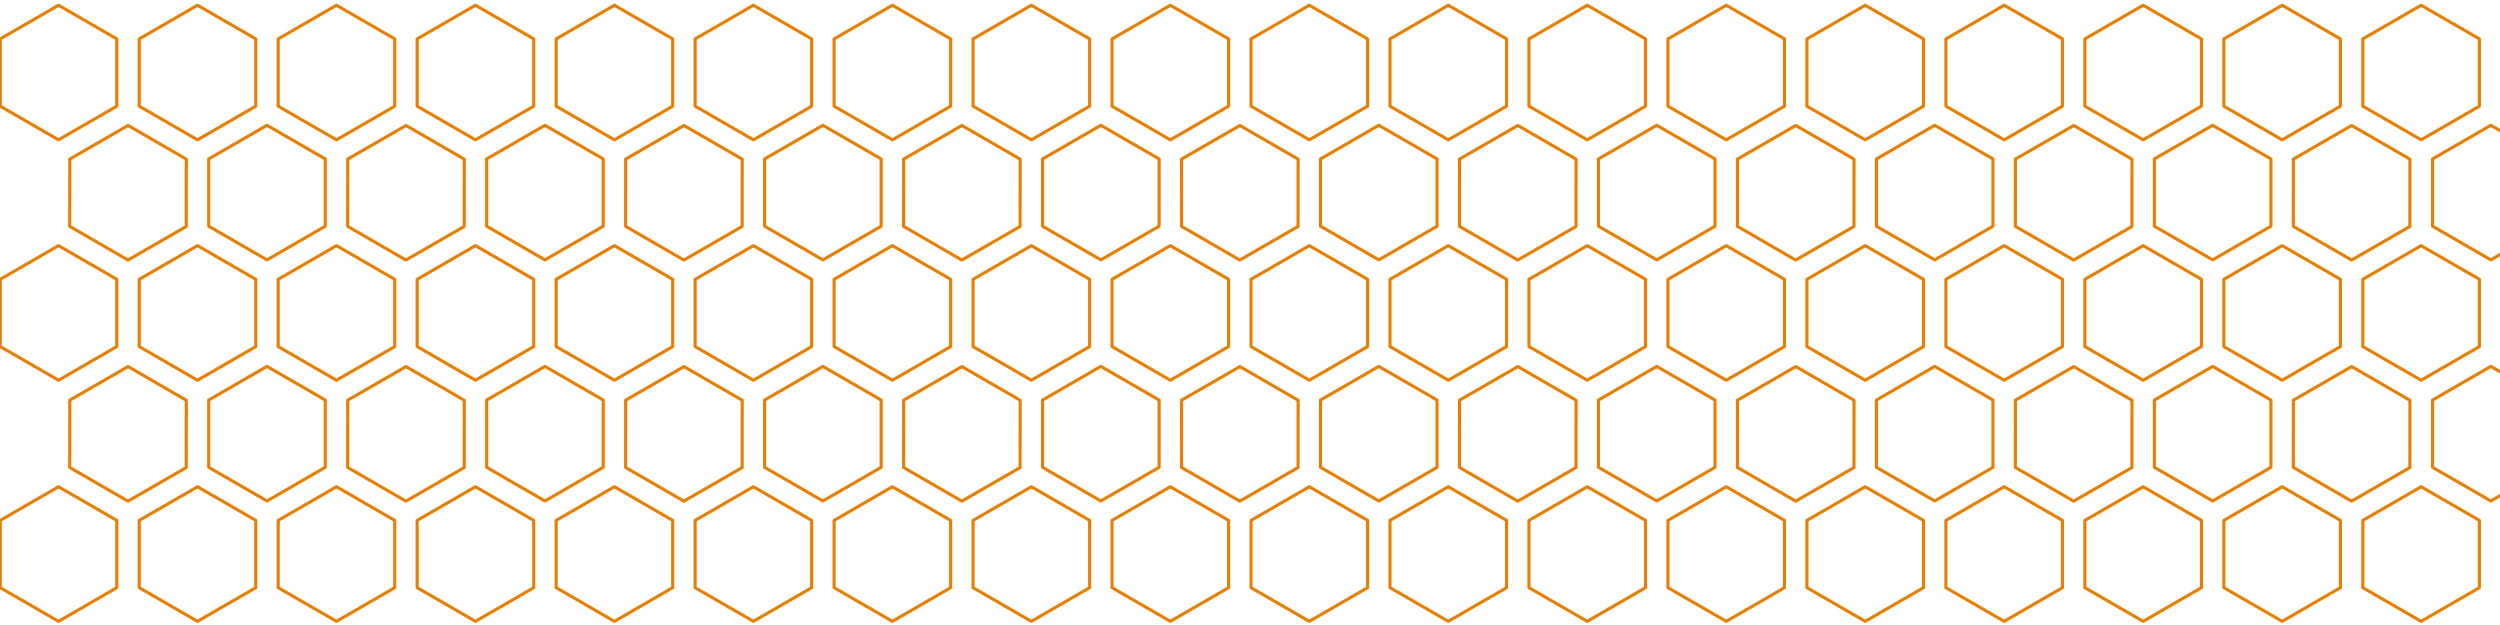 <?xml version="1.0" encoding="UTF-8" standalone="no"?>
<!-- Created with Inkscape (http://www.inkscape.org/) -->

<svg
   xmlns:dc="http://purl.org/dc/elements/1.1/"
   xmlns:cc="http://creativecommons.org/ns#"
   xmlns:rdf="http://www.w3.org/1999/02/22-rdf-syntax-ns#"
   xmlns:svg="http://www.w3.org/2000/svg"
   xmlns="http://www.w3.org/2000/svg"
   xmlns:sodipodi="http://sodipodi.sourceforge.net/DTD/sodipodi-0.dtd"
   xmlns:inkscape="http://www.inkscape.org/namespaces/inkscape"
   width="3200"
   height="800"
   id="svg27345"
   version="1.1"
   inkscape:version="0.48.5 r10040"
   sodipodi:docname="honeycomb2.html">
  <sodipodi:namedview
     id="base"
     pagecolor="#ffffff"
     bordercolor="#666666"
     borderopacity="1.0"
     inkscape:pageopacity="0.0"
     inkscape:pageshadow="2"
     inkscape:zoom="0.3921337"
     inkscape:cx="2465.6768"
     inkscape:cy="218.58136"
     inkscape:document-units="px"
     inkscape:current-layer="layer2"
     showgrid="false"
     inkscape:window-width="1440"
     inkscape:window-height="855"
     inkscape:window-x="0"
     inkscape:window-y="0"
     inkscape:window-maximized="0" />
  <defs
     id="defs27347">
    <inkscape:perspective
       sodipodi:type="inkscape:persp3d"
       inkscape:vp_x="0 : 526.18109 : 1"
       inkscape:vp_y="0 : 1000 : 0"
       inkscape:vp_z="744.09448 : 526.18109 : 1"
       inkscape:persp3d-origin="372.04724 : 350.78739 : 1"
       id="perspective27353" />
  </defs>
  <g
     inkscape:groupmode="layer"
     id="layer2"
     inkscape:label="1-default"
     style="display:inline"
     transform="translate(0,-200)">
    <path
       sodipodi:type="star"
       style="fill:none;stroke:#e87f03;stroke-width:5.908;stroke-linecap:round;stroke-linejoin:round;stroke-miterlimit:4;stroke-opacity:1;stroke-dasharray:none;stroke-dashoffset:0"
       id="path3683"
       sodipodi:sides="6"
       sodipodi:cx="220.20622"
       sodipodi:cy="298.96375"
       sodipodi:r1="127.22521"
       sodipodi:r2="110.18026"
       sodipodi:arg1="0.52359878"
       sodipodi:arg2="1.0471976"
       inkscape:flatsided="true"
       inkscape:rounded="0"
       inkscape:randomized="0"
       d="m 330.386,362.576 -110.18,63.613 -110.18,-63.613 0,-127.225 110.18,-63.613 110.18,63.613 z"
       transform="matrix(0.677,0,0,0.677,-74.185,706.776)" />
    <path
       transform="matrix(0.677,0,0,0.677,103.705,706.776)"
       d="m 330.386,362.576 -110.18,63.613 -110.18,-63.613 0,-127.225 110.18,-63.613 110.18,63.613 z"
       inkscape:randomized="0"
       inkscape:rounded="0"
       inkscape:flatsided="true"
       sodipodi:arg2="1.0471976"
       sodipodi:arg1="0.52359878"
       sodipodi:r2="110.18026"
       sodipodi:r1="127.22521"
       sodipodi:cy="298.96375"
       sodipodi:cx="220.20622"
       sodipodi:sides="6"
       id="path3724"
       style="fill:none;stroke:#e87f03;stroke-width:5.908;stroke-linecap:round;stroke-linejoin:round;stroke-miterlimit:4;stroke-opacity:1;stroke-dasharray:none;stroke-dashoffset:0"
       sodipodi:type="star" />
    <path
       sodipodi:type="star"
       style="fill:none;stroke:#e87f03;stroke-width:5.908;stroke-linecap:round;stroke-linejoin:round;stroke-miterlimit:4;stroke-opacity:1;stroke-dasharray:none;stroke-dashoffset:0"
       id="path3728"
       sodipodi:sides="6"
       sodipodi:cx="220.20622"
       sodipodi:cy="298.96375"
       sodipodi:r1="127.22521"
       sodipodi:r2="110.18026"
       sodipodi:arg1="0.52359878"
       sodipodi:arg2="1.0471976"
       inkscape:flatsided="true"
       inkscape:rounded="0"
       inkscape:randomized="0"
       d="m 330.386,362.576 -110.18,63.613 -110.18,-63.613 0,-127.225 110.18,-63.613 110.18,63.613 z"
       transform="matrix(0.339,-0.586,0.586,0.339,-85.99,783.043)" />
    <path
       transform="matrix(0.677,0,0,0.677,281.594,706.776)"
       d="m 330.386,362.576 -110.18,63.613 -110.18,-63.613 0,-127.225 110.18,-63.613 110.18,63.613 z"
       inkscape:randomized="0"
       inkscape:rounded="0"
       inkscape:flatsided="true"
       sodipodi:arg2="1.0471976"
       sodipodi:arg1="0.52359878"
       sodipodi:r2="110.18026"
       sodipodi:r1="127.22521"
       sodipodi:cy="298.96375"
       sodipodi:cx="220.20622"
       sodipodi:sides="6"
       id="path3751"
       style="fill:none;stroke:#e87f03;stroke-width:5.908;stroke-linecap:round;stroke-linejoin:round;stroke-miterlimit:4;stroke-opacity:1;stroke-dasharray:none;stroke-dashoffset:0"
       sodipodi:type="star" />
    <path
       sodipodi:type="star"
       style="fill:none;stroke:#e87f03;stroke-width:5.908;stroke-linecap:round;stroke-linejoin:round;stroke-miterlimit:4;stroke-opacity:1;stroke-dasharray:none;stroke-dashoffset:0"
       id="path3753"
       sodipodi:sides="6"
       sodipodi:cx="220.20622"
       sodipodi:cy="298.96375"
       sodipodi:r1="127.22521"
       sodipodi:r2="110.18026"
       sodipodi:arg1="0.52359878"
       sodipodi:arg2="1.0471976"
       inkscape:flatsided="true"
       inkscape:rounded="0"
       inkscape:randomized="0"
       d="m 330.386,362.576 -110.18,63.613 -110.18,-63.613 0,-127.225 110.18,-63.613 110.18,63.613 z"
       transform="matrix(0.677,0,0,0.677,459.483,706.776)" />
    <path
       transform="matrix(0.339,-0.586,0.586,0.339,269.789,783.043)"
       d="m 330.386,362.576 -110.18,63.613 -110.18,-63.613 0,-127.225 110.18,-63.613 110.18,63.613 z"
       inkscape:randomized="0"
       inkscape:rounded="0"
       inkscape:flatsided="true"
       sodipodi:arg2="1.0471976"
       sodipodi:arg1="0.52359878"
       sodipodi:r2="110.18026"
       sodipodi:r1="127.22521"
       sodipodi:cy="298.96375"
       sodipodi:cx="220.20622"
       sodipodi:sides="6"
       id="path3755"
       style="fill:none;stroke:#e87f03;stroke-width:5.908;stroke-linecap:round;stroke-linejoin:round;stroke-miterlimit:4;stroke-opacity:1;stroke-dasharray:none;stroke-dashoffset:0"
       sodipodi:type="star" />
    <path
       sodipodi:type="star"
       style="fill:none;stroke:#e87f03;stroke-width:5.908;stroke-linecap:round;stroke-linejoin:round;stroke-miterlimit:4;stroke-opacity:1;stroke-dasharray:none;stroke-dashoffset:0"
       id="path3759"
       sodipodi:sides="6"
       sodipodi:cx="220.20622"
       sodipodi:cy="298.96375"
       sodipodi:r1="127.22521"
       sodipodi:r2="110.18026"
       sodipodi:arg1="0.52359878"
       sodipodi:arg2="1.0471976"
       inkscape:flatsided="true"
       inkscape:rounded="0"
       inkscape:randomized="0"
       d="m 330.386,362.576 -110.18,63.613 -110.18,-63.613 0,-127.225 110.18,-63.613 110.18,63.613 z"
       transform="matrix(0.677,0,0,0.677,637.373,706.776)" />
    <path
       transform="matrix(0.677,0,0,0.677,815.262,706.776)"
       d="m 330.386,362.576 -110.18,63.613 -110.18,-63.613 0,-127.225 110.18,-63.613 110.18,63.613 z"
       inkscape:randomized="0"
       inkscape:rounded="0"
       inkscape:flatsided="true"
       sodipodi:arg2="1.0471976"
       sodipodi:arg1="0.52359878"
       sodipodi:r2="110.18026"
       sodipodi:r1="127.22521"
       sodipodi:cy="298.96375"
       sodipodi:cx="220.20622"
       sodipodi:sides="6"
       id="path3761"
       style="fill:none;stroke:#e87f03;stroke-width:5.908;stroke-linecap:round;stroke-linejoin:round;stroke-miterlimit:4;stroke-opacity:1;stroke-dasharray:none;stroke-dashoffset:0"
       sodipodi:type="star" />
    <path
       sodipodi:type="star"
       style="fill:none;stroke:#e87f03;stroke-width:5.908;stroke-linecap:round;stroke-linejoin:round;stroke-miterlimit:4;stroke-opacity:1;stroke-dasharray:none;stroke-dashoffset:0"
       id="path3763"
       sodipodi:sides="6"
       sodipodi:cx="220.20622"
       sodipodi:cy="298.96375"
       sodipodi:r1="127.22521"
       sodipodi:r2="110.18026"
       sodipodi:arg1="0.52359878"
       sodipodi:arg2="1.0471976"
       inkscape:flatsided="true"
       inkscape:rounded="0"
       inkscape:randomized="0"
       d="m 330.386,362.576 -110.18,63.613 -110.18,-63.613 0,-127.225 110.18,-63.613 110.18,63.613 z"
       transform="matrix(0.339,-0.586,0.586,0.339,625.568,783.043)" />
    <path
       transform="matrix(0.677,0,0,0.677,993.152,706.776)"
       d="m 330.386,362.576 -110.18,63.613 -110.18,-63.613 0,-127.225 110.18,-63.613 110.18,63.613 z"
       inkscape:randomized="0"
       inkscape:rounded="0"
       inkscape:flatsided="true"
       sodipodi:arg2="1.0471976"
       sodipodi:arg1="0.52359878"
       sodipodi:r2="110.18026"
       sodipodi:r1="127.22521"
       sodipodi:cy="298.96375"
       sodipodi:cx="220.20622"
       sodipodi:sides="6"
       id="path3767"
       style="fill:none;stroke:#e87f03;stroke-width:5.908;stroke-linecap:round;stroke-linejoin:round;stroke-miterlimit:4;stroke-opacity:1;stroke-dasharray:none;stroke-dashoffset:0"
       sodipodi:type="star" />
    <path
       sodipodi:type="star"
       style="fill:none;stroke:#e87f03;stroke-width:5.908;stroke-linecap:round;stroke-linejoin:round;stroke-miterlimit:4;stroke-opacity:1;stroke-dasharray:none;stroke-dashoffset:0"
       id="path3769"
       sodipodi:sides="6"
       sodipodi:cx="220.20622"
       sodipodi:cy="298.96375"
       sodipodi:r1="127.22521"
       sodipodi:r2="110.18026"
       sodipodi:arg1="0.52359878"
       sodipodi:arg2="1.0471976"
       inkscape:flatsided="true"
       inkscape:rounded="0"
       inkscape:randomized="0"
       d="m 330.386,362.576 -110.18,63.613 -110.18,-63.613 0,-127.225 110.18,-63.613 110.18,63.613 z"
       transform="matrix(0.677,0,0,0.677,1171.041,706.776)" />
    <path
       transform="matrix(0.339,-0.586,0.586,0.339,981.346,783.043)"
       d="m 330.386,362.576 -110.18,63.613 -110.18,-63.613 0,-127.225 110.18,-63.613 110.18,63.613 z"
       inkscape:randomized="0"
       inkscape:rounded="0"
       inkscape:flatsided="true"
       sodipodi:arg2="1.0471976"
       sodipodi:arg1="0.52359878"
       sodipodi:r2="110.18026"
       sodipodi:r1="127.22521"
       sodipodi:cy="298.96375"
       sodipodi:cx="220.20622"
       sodipodi:sides="6"
       id="path3771"
       style="fill:none;stroke:#e87f03;stroke-width:5.908;stroke-linecap:round;stroke-linejoin:round;stroke-miterlimit:4;stroke-opacity:1;stroke-dasharray:none;stroke-dashoffset:0"
       sodipodi:type="star" />
    <path
       transform="matrix(0.677,0,0,0.677,1348.931,706.776)"
       d="m 330.386,362.576 -110.18,63.613 -110.18,-63.613 0,-127.225 110.18,-63.613 110.18,63.613 z"
       inkscape:randomized="0"
       inkscape:rounded="0"
       inkscape:flatsided="true"
       sodipodi:arg2="1.0471976"
       sodipodi:arg1="0.52359878"
       sodipodi:r2="110.18026"
       sodipodi:r1="127.22521"
       sodipodi:cy="298.96375"
       sodipodi:cx="220.20622"
       sodipodi:sides="6"
       id="path3775"
       style="fill:none;stroke:#e87f03;stroke-width:5.908;stroke-linecap:round;stroke-linejoin:round;stroke-miterlimit:4;stroke-opacity:1;stroke-dasharray:none;stroke-dashoffset:0"
       sodipodi:type="star" />
    <path
       sodipodi:type="star"
       style="fill:none;stroke:#e87f03;stroke-width:5.908;stroke-linecap:round;stroke-linejoin:round;stroke-miterlimit:4;stroke-opacity:1;stroke-dasharray:none;stroke-dashoffset:0"
       id="path3777"
       sodipodi:sides="6"
       sodipodi:cx="220.20622"
       sodipodi:cy="298.96375"
       sodipodi:r1="127.22521"
       sodipodi:r2="110.18026"
       sodipodi:arg1="0.52359878"
       sodipodi:arg2="1.0471976"
       inkscape:flatsided="true"
       inkscape:rounded="0"
       inkscape:randomized="0"
       d="m 330.386,362.576 -110.18,63.613 -110.18,-63.613 0,-127.225 110.18,-63.613 110.18,63.613 z"
       transform="matrix(0.677,0,0,0.677,1526.82,706.776)" />
    <path
       transform="matrix(0.339,-0.586,0.586,0.339,1337.126,783.043)"
       d="m 330.386,362.576 -110.18,63.613 -110.18,-63.613 0,-127.225 110.18,-63.613 110.18,63.613 z"
       inkscape:randomized="0"
       inkscape:rounded="0"
       inkscape:flatsided="true"
       sodipodi:arg2="1.0471976"
       sodipodi:arg1="0.52359878"
       sodipodi:r2="110.18026"
       sodipodi:r1="127.22521"
       sodipodi:cy="298.96375"
       sodipodi:cx="220.20622"
       sodipodi:sides="6"
       id="path3779"
       style="fill:none;stroke:#e87f03;stroke-width:5.908;stroke-linecap:round;stroke-linejoin:round;stroke-miterlimit:4;stroke-opacity:1;stroke-dasharray:none;stroke-dashoffset:0"
       sodipodi:type="star" />
    <path
       sodipodi:type="star"
       style="fill:none;stroke:#e87f03;stroke-width:5.908;stroke-linecap:round;stroke-linejoin:round;stroke-miterlimit:4;stroke-opacity:1;stroke-dasharray:none;stroke-dashoffset:0"
       id="path3783"
       sodipodi:sides="6"
       sodipodi:cx="220.20622"
       sodipodi:cy="298.96375"
       sodipodi:r1="127.22521"
       sodipodi:r2="110.18026"
       sodipodi:arg1="0.52359878"
       sodipodi:arg2="1.0471976"
       inkscape:flatsided="true"
       inkscape:rounded="0"
       inkscape:randomized="0"
       d="m 330.386,362.576 -110.18,63.613 -110.18,-63.613 0,-127.225 110.18,-63.613 110.18,63.613 z"
       transform="matrix(0.677,0,0,0.677,1704.71,706.776)" />
    <path
       transform="matrix(0.677,0,0,0.677,1882.599,706.776)"
       d="m 330.386,362.576 -110.18,63.613 -110.18,-63.613 0,-127.225 110.18,-63.613 110.18,63.613 z"
       inkscape:randomized="0"
       inkscape:rounded="0"
       inkscape:flatsided="true"
       sodipodi:arg2="1.0471976"
       sodipodi:arg1="0.52359878"
       sodipodi:r2="110.18026"
       sodipodi:r1="127.22521"
       sodipodi:cy="298.96375"
       sodipodi:cx="220.20622"
       sodipodi:sides="6"
       id="path3785"
       style="fill:none;stroke:#e87f03;stroke-width:5.908;stroke-linecap:round;stroke-linejoin:round;stroke-miterlimit:4;stroke-opacity:1;stroke-dasharray:none;stroke-dashoffset:0"
       sodipodi:type="star" />
    <path
       sodipodi:type="star"
       style="fill:none;stroke:#e87f03;stroke-width:5.908;stroke-linecap:round;stroke-linejoin:round;stroke-miterlimit:4;stroke-opacity:1;stroke-dasharray:none;stroke-dashoffset:0"
       id="path3787"
       sodipodi:sides="6"
       sodipodi:cx="220.20622"
       sodipodi:cy="298.96375"
       sodipodi:r1="127.22521"
       sodipodi:r2="110.18026"
       sodipodi:arg1="0.52359878"
       sodipodi:arg2="1.0471976"
       inkscape:flatsided="true"
       inkscape:rounded="0"
       inkscape:randomized="0"
       d="m 330.386,362.576 -110.18,63.613 -110.18,-63.613 0,-127.225 110.18,-63.613 110.18,63.613 z"
       transform="matrix(0.339,-0.586,0.586,0.339,1692.904,783.043)" />
    <path
       transform="matrix(0.677,0,0,0.677,2060.489,706.776)"
       d="m 330.386,362.576 -110.18,63.613 -110.18,-63.613 0,-127.225 110.18,-63.613 110.18,63.613 z"
       inkscape:randomized="0"
       inkscape:rounded="0"
       inkscape:flatsided="true"
       sodipodi:arg2="1.0471976"
       sodipodi:arg1="0.52359878"
       sodipodi:r2="110.18026"
       sodipodi:r1="127.22521"
       sodipodi:cy="298.96375"
       sodipodi:cx="220.20622"
       sodipodi:sides="6"
       id="path3791"
       style="fill:none;stroke:#e87f03;stroke-width:5.908;stroke-linecap:round;stroke-linejoin:round;stroke-miterlimit:4;stroke-opacity:1;stroke-dasharray:none;stroke-dashoffset:0"
       sodipodi:type="star" />
    <path
       sodipodi:type="star"
       style="fill:none;stroke:#e87f03;stroke-width:5.908;stroke-linecap:round;stroke-linejoin:round;stroke-miterlimit:4;stroke-opacity:1;stroke-dasharray:none;stroke-dashoffset:0"
       id="path3793"
       sodipodi:sides="6"
       sodipodi:cx="220.20622"
       sodipodi:cy="298.96375"
       sodipodi:r1="127.22521"
       sodipodi:r2="110.18026"
       sodipodi:arg1="0.52359878"
       sodipodi:arg2="1.0471976"
       inkscape:flatsided="true"
       inkscape:rounded="0"
       inkscape:randomized="0"
       d="m 330.386,362.576 -110.18,63.613 -110.18,-63.613 0,-127.225 110.18,-63.613 110.18,63.613 z"
       transform="matrix(0.677,0,0,0.677,2238.378,706.776)" />
    <path
       transform="matrix(0.339,-0.586,0.586,0.339,2048.683,783.043)"
       d="m 330.386,362.576 -110.18,63.613 -110.18,-63.613 0,-127.225 110.18,-63.613 110.18,63.613 z"
       inkscape:randomized="0"
       inkscape:rounded="0"
       inkscape:flatsided="true"
       sodipodi:arg2="1.0471976"
       sodipodi:arg1="0.52359878"
       sodipodi:r2="110.18026"
       sodipodi:r1="127.22521"
       sodipodi:cy="298.96375"
       sodipodi:cx="220.20622"
       sodipodi:sides="6"
       id="path3795"
       style="fill:none;stroke:#e87f03;stroke-width:5.908;stroke-linecap:round;stroke-linejoin:round;stroke-miterlimit:4;stroke-opacity:1;stroke-dasharray:none;stroke-dashoffset:0"
       sodipodi:type="star" />
    <path
       sodipodi:type="star"
       style="fill:none;stroke:#e87f03;stroke-width:5.908;stroke-linecap:round;stroke-linejoin:round;stroke-miterlimit:4;stroke-opacity:1;stroke-dasharray:none;stroke-dashoffset:0"
       id="path3799"
       sodipodi:sides="6"
       sodipodi:cx="220.20622"
       sodipodi:cy="298.96375"
       sodipodi:r1="127.22521"
       sodipodi:r2="110.18026"
       sodipodi:arg1="0.52359878"
       sodipodi:arg2="1.0471976"
       inkscape:flatsided="true"
       inkscape:rounded="0"
       inkscape:randomized="0"
       d="m 330.386,362.576 -110.18,63.613 -110.18,-63.613 0,-127.225 110.18,-63.613 110.18,63.613 z"
       transform="matrix(0.677,0,0,0.677,2416.267,706.776)" />
    <path
       transform="matrix(0.677,0,0,0.677,2594.157,706.776)"
       d="m 330.386,362.576 -110.18,63.613 -110.18,-63.613 0,-127.225 110.18,-63.613 110.18,63.613 z"
       inkscape:randomized="0"
       inkscape:rounded="0"
       inkscape:flatsided="true"
       sodipodi:arg2="1.0471976"
       sodipodi:arg1="0.52359878"
       sodipodi:r2="110.18026"
       sodipodi:r1="127.22521"
       sodipodi:cy="298.96375"
       sodipodi:cx="220.20622"
       sodipodi:sides="6"
       id="path3801"
       style="fill:none;stroke:#e87f03;stroke-width:5.908;stroke-linecap:round;stroke-linejoin:round;stroke-miterlimit:4;stroke-opacity:1;stroke-dasharray:none;stroke-dashoffset:0"
       sodipodi:type="star" />
    <path
       sodipodi:type="star"
       style="fill:none;stroke:#e87f03;stroke-width:5.908;stroke-linecap:round;stroke-linejoin:round;stroke-miterlimit:4;stroke-opacity:1;stroke-dasharray:none;stroke-dashoffset:0"
       id="path3803"
       sodipodi:sides="6"
       sodipodi:cx="220.20622"
       sodipodi:cy="298.96375"
       sodipodi:r1="127.22521"
       sodipodi:r2="110.18026"
       sodipodi:arg1="0.52359878"
       sodipodi:arg2="1.0471976"
       inkscape:flatsided="true"
       inkscape:rounded="0"
       inkscape:randomized="0"
       d="m 330.386,362.576 -110.18,63.613 -110.18,-63.613 0,-127.225 110.18,-63.613 110.18,63.613 z"
       transform="matrix(0.339,-0.586,0.586,0.339,2404.462,783.043)" />
    <path
       transform="matrix(0.677,0,0,0.677,2772.046,706.776)"
       d="m 330.386,362.576 -110.18,63.613 -110.18,-63.613 0,-127.225 110.18,-63.613 110.18,63.613 z"
       inkscape:randomized="0"
       inkscape:rounded="0"
       inkscape:flatsided="true"
       sodipodi:arg2="1.0471976"
       sodipodi:arg1="0.52359878"
       sodipodi:r2="110.18026"
       sodipodi:r1="127.22521"
       sodipodi:cy="298.96375"
       sodipodi:cx="220.20622"
       sodipodi:sides="6"
       id="path3807"
       style="fill:none;stroke:#e87f03;stroke-width:5.908;stroke-linecap:round;stroke-linejoin:round;stroke-miterlimit:4;stroke-opacity:1;stroke-dasharray:none;stroke-dashoffset:0"
       sodipodi:type="star" />
    <path
       sodipodi:type="star"
       style="fill:none;stroke:#e87f03;stroke-width:5.908;stroke-linecap:round;stroke-linejoin:round;stroke-miterlimit:4;stroke-opacity:1;stroke-dasharray:none;stroke-dashoffset:0"
       id="path3809"
       sodipodi:sides="6"
       sodipodi:cx="220.20622"
       sodipodi:cy="298.96375"
       sodipodi:r1="127.22521"
       sodipodi:r2="110.18026"
       sodipodi:arg1="0.52359878"
       sodipodi:arg2="1.0471976"
       inkscape:flatsided="true"
       inkscape:rounded="0"
       inkscape:randomized="0"
       d="m 330.386,362.576 -110.18,63.613 -110.18,-63.613 0,-127.225 110.18,-63.613 110.18,63.613 z"
       transform="matrix(0.677,0,0,0.677,2949.936,706.776)" />
    <path
       transform="matrix(0.339,-0.586,0.586,0.339,2760.241,783.043)"
       d="m 330.386,362.576 -110.18,63.613 -110.18,-63.613 0,-127.225 110.18,-63.613 110.18,63.613 z"
       inkscape:randomized="0"
       inkscape:rounded="0"
       inkscape:flatsided="true"
       sodipodi:arg2="1.0471976"
       sodipodi:arg1="0.52359878"
       sodipodi:r2="110.18026"
       sodipodi:r1="127.22521"
       sodipodi:cy="298.96375"
       sodipodi:cx="220.20622"
       sodipodi:sides="6"
       id="path3811"
       style="fill:none;stroke:#e87f03;stroke-width:5.908;stroke-linecap:round;stroke-linejoin:round;stroke-miterlimit:4;stroke-opacity:1;stroke-dasharray:none;stroke-dashoffset:0"
       sodipodi:type="star" />
    <path
       transform="matrix(0.677,0,0,0.677,-74.189,398.166)"
       d="m 330.386,362.576 -110.18,63.613 -110.18,-63.613 0,-127.225 110.18,-63.613 110.18,63.613 z"
       inkscape:randomized="0"
       inkscape:rounded="0"
       inkscape:flatsided="true"
       sodipodi:arg2="1.0471976"
       sodipodi:arg1="0.52359878"
       sodipodi:r2="110.18026"
       sodipodi:r1="127.22521"
       sodipodi:cy="298.96375"
       sodipodi:cx="220.20622"
       sodipodi:sides="6"
       id="path4101"
       style="fill:none;stroke:#e87f03;stroke-width:5.908;stroke-linecap:round;stroke-linejoin:round;stroke-miterlimit:4;stroke-opacity:1;stroke-dasharray:none;stroke-dashoffset:0"
       sodipodi:type="star" />
    <path
       sodipodi:type="star"
       style="fill:none;stroke:#e87f03;stroke-width:5.908;stroke-linecap:round;stroke-linejoin:round;stroke-miterlimit:4;stroke-opacity:1;stroke-dasharray:none;stroke-dashoffset:0"
       id="path4103"
       sodipodi:sides="6"
       sodipodi:cx="220.20622"
       sodipodi:cy="298.96375"
       sodipodi:r1="127.22521"
       sodipodi:r2="110.18026"
       sodipodi:arg1="0.52359878"
       sodipodi:arg2="1.0471976"
       inkscape:flatsided="true"
       inkscape:rounded="0"
       inkscape:randomized="0"
       d="m 330.386,362.576 -110.18,63.613 -110.18,-63.613 0,-127.225 110.18,-63.613 110.18,63.613 z"
       transform="matrix(0.677,0,0,0.677,103.701,398.166)" />
    <path
       transform="matrix(0.339,-0.586,0.586,0.339,-85.994,474.433)"
       d="m 330.386,362.576 -110.18,63.613 -110.18,-63.613 0,-127.225 110.18,-63.613 110.18,63.613 z"
       inkscape:randomized="0"
       inkscape:rounded="0"
       inkscape:flatsided="true"
       sodipodi:arg2="1.0471976"
       sodipodi:arg1="0.52359878"
       sodipodi:r2="110.18026"
       sodipodi:r1="127.22521"
       sodipodi:cy="298.96375"
       sodipodi:cx="220.20622"
       sodipodi:sides="6"
       id="path4105"
       style="fill:none;stroke:#e87f03;stroke-width:5.908;stroke-linecap:round;stroke-linejoin:round;stroke-miterlimit:4;stroke-opacity:1;stroke-dasharray:none;stroke-dashoffset:0"
       sodipodi:type="star" />
    <path
       sodipodi:type="star"
       style="fill:none;stroke:#e87f03;stroke-width:5.908;stroke-linecap:round;stroke-linejoin:round;stroke-miterlimit:4;stroke-opacity:1;stroke-dasharray:none;stroke-dashoffset:0"
       id="path4109"
       sodipodi:sides="6"
       sodipodi:cx="220.20622"
       sodipodi:cy="298.96375"
       sodipodi:r1="127.22521"
       sodipodi:r2="110.18026"
       sodipodi:arg1="0.52359878"
       sodipodi:arg2="1.0471976"
       inkscape:flatsided="true"
       inkscape:rounded="0"
       inkscape:randomized="0"
       d="m 330.386,362.576 -110.18,63.613 -110.18,-63.613 0,-127.225 110.18,-63.613 110.18,63.613 z"
       transform="matrix(0.677,0,0,0.677,281.59,398.166)" />
    <path
       transform="matrix(0.677,0,0,0.677,459.48,398.166)"
       d="m 330.386,362.576 -110.18,63.613 -110.18,-63.613 0,-127.225 110.18,-63.613 110.18,63.613 z"
       inkscape:randomized="0"
       inkscape:rounded="0"
       inkscape:flatsided="true"
       sodipodi:arg2="1.0471976"
       sodipodi:arg1="0.52359878"
       sodipodi:r2="110.18026"
       sodipodi:r1="127.22521"
       sodipodi:cy="298.96375"
       sodipodi:cx="220.20622"
       sodipodi:sides="6"
       id="path4111"
       style="fill:none;stroke:#e87f03;stroke-width:5.908;stroke-linecap:round;stroke-linejoin:round;stroke-miterlimit:4;stroke-opacity:1;stroke-dasharray:none;stroke-dashoffset:0"
       sodipodi:type="star" />
    <path
       sodipodi:type="star"
       style="fill:none;stroke:#e87f03;stroke-width:5.908;stroke-linecap:round;stroke-linejoin:round;stroke-miterlimit:4;stroke-opacity:1;stroke-dasharray:none;stroke-dashoffset:0"
       id="path4113"
       sodipodi:sides="6"
       sodipodi:cx="220.20622"
       sodipodi:cy="298.96375"
       sodipodi:r1="127.22521"
       sodipodi:r2="110.18026"
       sodipodi:arg1="0.52359878"
       sodipodi:arg2="1.0471976"
       inkscape:flatsided="true"
       inkscape:rounded="0"
       inkscape:randomized="0"
       d="m 330.386,362.576 -110.18,63.613 -110.18,-63.613 0,-127.225 110.18,-63.613 110.18,63.613 z"
       transform="matrix(0.339,-0.586,0.586,0.339,269.785,474.433)" />
    <path
       transform="matrix(0.677,0,0,0.677,637.369,398.166)"
       d="m 330.386,362.576 -110.18,63.613 -110.18,-63.613 0,-127.225 110.18,-63.613 110.18,63.613 z"
       inkscape:randomized="0"
       inkscape:rounded="0"
       inkscape:flatsided="true"
       sodipodi:arg2="1.0471976"
       sodipodi:arg1="0.52359878"
       sodipodi:r2="110.18026"
       sodipodi:r1="127.22521"
       sodipodi:cy="298.96375"
       sodipodi:cx="220.20622"
       sodipodi:sides="6"
       id="path4117"
       style="fill:none;stroke:#e87f03;stroke-width:5.908;stroke-linecap:round;stroke-linejoin:round;stroke-miterlimit:4;stroke-opacity:1;stroke-dasharray:none;stroke-dashoffset:0"
       sodipodi:type="star" />
    <path
       sodipodi:type="star"
       style="fill:none;stroke:#e87f03;stroke-width:5.908;stroke-linecap:round;stroke-linejoin:round;stroke-miterlimit:4;stroke-opacity:1;stroke-dasharray:none;stroke-dashoffset:0"
       id="path4119"
       sodipodi:sides="6"
       sodipodi:cx="220.20622"
       sodipodi:cy="298.96375"
       sodipodi:r1="127.22521"
       sodipodi:r2="110.18026"
       sodipodi:arg1="0.52359878"
       sodipodi:arg2="1.0471976"
       inkscape:flatsided="true"
       inkscape:rounded="0"
       inkscape:randomized="0"
       d="m 330.386,362.576 -110.18,63.613 -110.18,-63.613 0,-127.225 110.18,-63.613 110.18,63.613 z"
       transform="matrix(0.677,0,0,0.677,815.259,398.166)" />
    <path
       transform="matrix(0.339,-0.586,0.586,0.339,625.564,474.433)"
       d="m 330.386,362.576 -110.18,63.613 -110.18,-63.613 0,-127.225 110.18,-63.613 110.18,63.613 z"
       inkscape:randomized="0"
       inkscape:rounded="0"
       inkscape:flatsided="true"
       sodipodi:arg2="1.0471976"
       sodipodi:arg1="0.52359878"
       sodipodi:r2="110.18026"
       sodipodi:r1="127.22521"
       sodipodi:cy="298.96375"
       sodipodi:cx="220.20622"
       sodipodi:sides="6"
       id="path4121"
       style="fill:none;stroke:#e87f03;stroke-width:5.908;stroke-linecap:round;stroke-linejoin:round;stroke-miterlimit:4;stroke-opacity:1;stroke-dasharray:none;stroke-dashoffset:0"
       sodipodi:type="star" />
    <path
       sodipodi:type="star"
       style="fill:none;stroke:#e87f03;stroke-width:5.908;stroke-linecap:round;stroke-linejoin:round;stroke-miterlimit:4;stroke-opacity:1;stroke-dasharray:none;stroke-dashoffset:0"
       id="path4125"
       sodipodi:sides="6"
       sodipodi:cx="220.20622"
       sodipodi:cy="298.96375"
       sodipodi:r1="127.22521"
       sodipodi:r2="110.18026"
       sodipodi:arg1="0.52359878"
       sodipodi:arg2="1.0471976"
       inkscape:flatsided="true"
       inkscape:rounded="0"
       inkscape:randomized="0"
       d="m 330.386,362.576 -110.18,63.613 -110.18,-63.613 0,-127.225 110.18,-63.613 110.18,63.613 z"
       transform="matrix(0.677,0,0,0.677,993.148,398.166)" />
    <path
       transform="matrix(0.677,0,0,0.677,1171.038,398.166)"
       d="m 330.386,362.576 -110.18,63.613 -110.18,-63.613 0,-127.225 110.18,-63.613 110.18,63.613 z"
       inkscape:randomized="0"
       inkscape:rounded="0"
       inkscape:flatsided="true"
       sodipodi:arg2="1.0471976"
       sodipodi:arg1="0.52359878"
       sodipodi:r2="110.18026"
       sodipodi:r1="127.22521"
       sodipodi:cy="298.96375"
       sodipodi:cx="220.20622"
       sodipodi:sides="6"
       id="path4127"
       style="fill:none;stroke:#e87f03;stroke-width:5.908;stroke-linecap:round;stroke-linejoin:round;stroke-miterlimit:4;stroke-opacity:1;stroke-dasharray:none;stroke-dashoffset:0"
       sodipodi:type="star" />
    <path
       sodipodi:type="star"
       style="fill:none;stroke:#e87f03;stroke-width:5.908;stroke-linecap:round;stroke-linejoin:round;stroke-miterlimit:4;stroke-opacity:1;stroke-dasharray:none;stroke-dashoffset:0"
       id="path4129"
       sodipodi:sides="6"
       sodipodi:cx="220.20622"
       sodipodi:cy="298.96375"
       sodipodi:r1="127.22521"
       sodipodi:r2="110.18026"
       sodipodi:arg1="0.52359878"
       sodipodi:arg2="1.0471976"
       inkscape:flatsided="true"
       inkscape:rounded="0"
       inkscape:randomized="0"
       d="m 330.386,362.576 -110.18,63.613 -110.18,-63.613 0,-127.225 110.18,-63.613 110.18,63.613 z"
       transform="matrix(0.339,-0.586,0.586,0.339,981.343,474.433)" />
    <path
       sodipodi:type="star"
       style="fill:none;stroke:#e87f03;stroke-width:5.908;stroke-linecap:round;stroke-linejoin:round;stroke-miterlimit:4;stroke-opacity:1;stroke-dasharray:none;stroke-dashoffset:0"
       id="path4133"
       sodipodi:sides="6"
       sodipodi:cx="220.20622"
       sodipodi:cy="298.96375"
       sodipodi:r1="127.22521"
       sodipodi:r2="110.18026"
       sodipodi:arg1="0.52359878"
       sodipodi:arg2="1.0471976"
       inkscape:flatsided="true"
       inkscape:rounded="0"
       inkscape:randomized="0"
       d="m 330.386,362.576 -110.18,63.613 -110.18,-63.613 0,-127.225 110.18,-63.613 110.18,63.613 z"
       transform="matrix(0.677,0,0,0.677,1348.927,398.166)" />
    <path
       transform="matrix(0.677,0,0,0.677,1526.817,398.166)"
       d="m 330.386,362.576 -110.18,63.613 -110.18,-63.613 0,-127.225 110.18,-63.613 110.18,63.613 z"
       inkscape:randomized="0"
       inkscape:rounded="0"
       inkscape:flatsided="true"
       sodipodi:arg2="1.0471976"
       sodipodi:arg1="0.52359878"
       sodipodi:r2="110.18026"
       sodipodi:r1="127.22521"
       sodipodi:cy="298.96375"
       sodipodi:cx="220.20622"
       sodipodi:sides="6"
       id="path4135"
       style="fill:none;stroke:#e87f03;stroke-width:5.908;stroke-linecap:round;stroke-linejoin:round;stroke-miterlimit:4;stroke-opacity:1;stroke-dasharray:none;stroke-dashoffset:0"
       sodipodi:type="star" />
    <path
       sodipodi:type="star"
       style="fill:none;stroke:#e87f03;stroke-width:5.908;stroke-linecap:round;stroke-linejoin:round;stroke-miterlimit:4;stroke-opacity:1;stroke-dasharray:none;stroke-dashoffset:0"
       id="path4137"
       sodipodi:sides="6"
       sodipodi:cx="220.20622"
       sodipodi:cy="298.96375"
       sodipodi:r1="127.22521"
       sodipodi:r2="110.18026"
       sodipodi:arg1="0.52359878"
       sodipodi:arg2="1.0471976"
       inkscape:flatsided="true"
       inkscape:rounded="0"
       inkscape:randomized="0"
       d="m 330.386,362.576 -110.18,63.613 -110.18,-63.613 0,-127.225 110.18,-63.613 110.18,63.613 z"
       transform="matrix(0.339,-0.586,0.586,0.339,1337.122,474.433)" />
    <path
       transform="matrix(0.677,0,0,0.677,1704.706,398.166)"
       d="m 330.386,362.576 -110.18,63.613 -110.18,-63.613 0,-127.225 110.18,-63.613 110.18,63.613 z"
       inkscape:randomized="0"
       inkscape:rounded="0"
       inkscape:flatsided="true"
       sodipodi:arg2="1.0471976"
       sodipodi:arg1="0.52359878"
       sodipodi:r2="110.18026"
       sodipodi:r1="127.22521"
       sodipodi:cy="298.96375"
       sodipodi:cx="220.20622"
       sodipodi:sides="6"
       id="path4141"
       style="fill:none;stroke:#e87f03;stroke-width:5.908;stroke-linecap:round;stroke-linejoin:round;stroke-miterlimit:4;stroke-opacity:1;stroke-dasharray:none;stroke-dashoffset:0"
       sodipodi:type="star" />
    <path
       sodipodi:type="star"
       style="fill:none;stroke:#e87f03;stroke-width:5.908;stroke-linecap:round;stroke-linejoin:round;stroke-miterlimit:4;stroke-opacity:1;stroke-dasharray:none;stroke-dashoffset:0"
       id="path4143"
       sodipodi:sides="6"
       sodipodi:cx="220.20622"
       sodipodi:cy="298.96375"
       sodipodi:r1="127.22521"
       sodipodi:r2="110.18026"
       sodipodi:arg1="0.52359878"
       sodipodi:arg2="1.0471976"
       inkscape:flatsided="true"
       inkscape:rounded="0"
       inkscape:randomized="0"
       d="m 330.386,362.576 -110.18,63.613 -110.18,-63.613 0,-127.225 110.18,-63.613 110.18,63.613 z"
       transform="matrix(0.677,0,0,0.677,1882.595,398.166)" />
    <path
       transform="matrix(0.339,-0.586,0.586,0.339,1692.901,474.433)"
       d="m 330.386,362.576 -110.18,63.613 -110.18,-63.613 0,-127.225 110.18,-63.613 110.18,63.613 z"
       inkscape:randomized="0"
       inkscape:rounded="0"
       inkscape:flatsided="true"
       sodipodi:arg2="1.0471976"
       sodipodi:arg1="0.52359878"
       sodipodi:r2="110.18026"
       sodipodi:r1="127.22521"
       sodipodi:cy="298.96375"
       sodipodi:cx="220.20622"
       sodipodi:sides="6"
       id="path4145"
       style="fill:none;stroke:#e87f03;stroke-width:5.908;stroke-linecap:round;stroke-linejoin:round;stroke-miterlimit:4;stroke-opacity:1;stroke-dasharray:none;stroke-dashoffset:0"
       sodipodi:type="star" />
    <path
       sodipodi:type="star"
       style="fill:none;stroke:#e87f03;stroke-width:5.908;stroke-linecap:round;stroke-linejoin:round;stroke-miterlimit:4;stroke-opacity:1;stroke-dasharray:none;stroke-dashoffset:0"
       id="path4149"
       sodipodi:sides="6"
       sodipodi:cx="220.20622"
       sodipodi:cy="298.96375"
       sodipodi:r1="127.22521"
       sodipodi:r2="110.18026"
       sodipodi:arg1="0.52359878"
       sodipodi:arg2="1.0471976"
       inkscape:flatsided="true"
       inkscape:rounded="0"
       inkscape:randomized="0"
       d="m 330.386,362.576 -110.18,63.613 -110.18,-63.613 0,-127.225 110.18,-63.613 110.18,63.613 z"
       transform="matrix(0.677,0,0,0.677,2060.485,398.166)" />
    <path
       transform="matrix(0.677,0,0,0.677,2238.374,398.166)"
       d="m 330.386,362.576 -110.18,63.613 -110.18,-63.613 0,-127.225 110.18,-63.613 110.18,63.613 z"
       inkscape:randomized="0"
       inkscape:rounded="0"
       inkscape:flatsided="true"
       sodipodi:arg2="1.0471976"
       sodipodi:arg1="0.52359878"
       sodipodi:r2="110.18026"
       sodipodi:r1="127.22521"
       sodipodi:cy="298.96375"
       sodipodi:cx="220.20622"
       sodipodi:sides="6"
       id="path4151"
       style="fill:none;stroke:#e87f03;stroke-width:5.908;stroke-linecap:round;stroke-linejoin:round;stroke-miterlimit:4;stroke-opacity:1;stroke-dasharray:none;stroke-dashoffset:0"
       sodipodi:type="star" />
    <path
       sodipodi:type="star"
       style="fill:none;stroke:#e87f03;stroke-width:5.908;stroke-linecap:round;stroke-linejoin:round;stroke-miterlimit:4;stroke-opacity:1;stroke-dasharray:none;stroke-dashoffset:0"
       id="path4153"
       sodipodi:sides="6"
       sodipodi:cx="220.20622"
       sodipodi:cy="298.96375"
       sodipodi:r1="127.22521"
       sodipodi:r2="110.18026"
       sodipodi:arg1="0.52359878"
       sodipodi:arg2="1.0471976"
       inkscape:flatsided="true"
       inkscape:rounded="0"
       inkscape:randomized="0"
       d="m 330.386,362.576 -110.18,63.613 -110.18,-63.613 0,-127.225 110.18,-63.613 110.18,63.613 z"
       transform="matrix(0.339,-0.586,0.586,0.339,2048.68,474.433)" />
    <path
       transform="matrix(0.677,0,0,0.677,2416.264,398.166)"
       d="m 330.386,362.576 -110.18,63.613 -110.18,-63.613 0,-127.225 110.18,-63.613 110.18,63.613 z"
       inkscape:randomized="0"
       inkscape:rounded="0"
       inkscape:flatsided="true"
       sodipodi:arg2="1.0471976"
       sodipodi:arg1="0.52359878"
       sodipodi:r2="110.18026"
       sodipodi:r1="127.22521"
       sodipodi:cy="298.96375"
       sodipodi:cx="220.20622"
       sodipodi:sides="6"
       id="path4157"
       style="fill:none;stroke:#e87f03;stroke-width:5.908;stroke-linecap:round;stroke-linejoin:round;stroke-miterlimit:4;stroke-opacity:1;stroke-dasharray:none;stroke-dashoffset:0"
       sodipodi:type="star" />
    <path
       sodipodi:type="star"
       style="fill:none;stroke:#e87f03;stroke-width:5.908;stroke-linecap:round;stroke-linejoin:round;stroke-miterlimit:4;stroke-opacity:1;stroke-dasharray:none;stroke-dashoffset:0"
       id="path4159"
       sodipodi:sides="6"
       sodipodi:cx="220.20622"
       sodipodi:cy="298.96375"
       sodipodi:r1="127.22521"
       sodipodi:r2="110.18026"
       sodipodi:arg1="0.52359878"
       sodipodi:arg2="1.0471976"
       inkscape:flatsided="true"
       inkscape:rounded="0"
       inkscape:randomized="0"
       d="m 330.386,362.576 -110.18,63.613 -110.18,-63.613 0,-127.225 110.18,-63.613 110.18,63.613 z"
       transform="matrix(0.677,0,0,0.677,2594.153,398.166)" />
    <path
       transform="matrix(0.339,-0.586,0.586,0.339,2404.459,474.433)"
       d="m 330.386,362.576 -110.18,63.613 -110.18,-63.613 0,-127.225 110.18,-63.613 110.18,63.613 z"
       inkscape:randomized="0"
       inkscape:rounded="0"
       inkscape:flatsided="true"
       sodipodi:arg2="1.0471976"
       sodipodi:arg1="0.52359878"
       sodipodi:r2="110.18026"
       sodipodi:r1="127.22521"
       sodipodi:cy="298.96375"
       sodipodi:cx="220.20622"
       sodipodi:sides="6"
       id="path4161"
       style="fill:none;stroke:#e87f03;stroke-width:5.908;stroke-linecap:round;stroke-linejoin:round;stroke-miterlimit:4;stroke-opacity:1;stroke-dasharray:none;stroke-dashoffset:0"
       sodipodi:type="star" />
    <path
       sodipodi:type="star"
       style="fill:none;stroke:#e87f03;stroke-width:5.908;stroke-linecap:round;stroke-linejoin:round;stroke-miterlimit:4;stroke-opacity:1;stroke-dasharray:none;stroke-dashoffset:0"
       id="path4165"
       sodipodi:sides="6"
       sodipodi:cx="220.20622"
       sodipodi:cy="298.96375"
       sodipodi:r1="127.22521"
       sodipodi:r2="110.18026"
       sodipodi:arg1="0.52359878"
       sodipodi:arg2="1.0471976"
       inkscape:flatsided="true"
       inkscape:rounded="0"
       inkscape:randomized="0"
       d="m 330.386,362.576 -110.18,63.613 -110.18,-63.613 0,-127.225 110.18,-63.613 110.18,63.613 z"
       transform="matrix(0.677,0,0,0.677,2772.043,398.166)" />
    <path
       transform="matrix(0.677,0,0,0.677,2949.932,398.166)"
       d="m 330.386,362.576 -110.18,63.613 -110.18,-63.613 0,-127.225 110.18,-63.613 110.18,63.613 z"
       inkscape:randomized="0"
       inkscape:rounded="0"
       inkscape:flatsided="true"
       sodipodi:arg2="1.0471976"
       sodipodi:arg1="0.52359878"
       sodipodi:r2="110.18026"
       sodipodi:r1="127.22521"
       sodipodi:cy="298.96375"
       sodipodi:cx="220.20622"
       sodipodi:sides="6"
       id="path4167"
       style="fill:none;stroke:#e87f03;stroke-width:5.908;stroke-linecap:round;stroke-linejoin:round;stroke-miterlimit:4;stroke-opacity:1;stroke-dasharray:none;stroke-dashoffset:0"
       sodipodi:type="star" />
    <path
       sodipodi:type="star"
       style="fill:none;stroke:#e87f03;stroke-width:5.908;stroke-linecap:round;stroke-linejoin:round;stroke-miterlimit:4;stroke-opacity:1;stroke-dasharray:none;stroke-dashoffset:0"
       id="path4169"
       sodipodi:sides="6"
       sodipodi:cx="220.20622"
       sodipodi:cy="298.96375"
       sodipodi:r1="127.22521"
       sodipodi:r2="110.18026"
       sodipodi:arg1="0.52359878"
       sodipodi:arg2="1.0471976"
       inkscape:flatsided="true"
       inkscape:rounded="0"
       inkscape:randomized="0"
       d="m 330.386,362.576 -110.18,63.613 -110.18,-63.613 0,-127.225 110.18,-63.613 110.18,63.613 z"
       transform="matrix(0.339,-0.586,0.586,0.339,2760.238,474.433)" />
    <path
       sodipodi:type="star"
       style="fill:none;stroke:#e87f03;stroke-width:5.908;stroke-linecap:round;stroke-linejoin:round;stroke-miterlimit:4;stroke-opacity:1;stroke-dasharray:none;stroke-dashoffset:0"
       id="path4249"
       sodipodi:sides="6"
       sodipodi:cx="220.20622"
       sodipodi:cy="298.96375"
       sodipodi:r1="127.22521"
       sodipodi:r2="110.18026"
       sodipodi:arg1="0.52359878"
       sodipodi:arg2="1.0471976"
       inkscape:flatsided="true"
       inkscape:rounded="0"
       inkscape:randomized="0"
       d="m 330.386,362.576 -110.18,63.613 -110.18,-63.613 0,-127.225 110.18,-63.613 110.18,63.613 z"
       transform="matrix(0.677,0,0,0.677,-74.189,90.453)" />
    <path
       transform="matrix(0.677,0,0,0.677,103.701,90.453)"
       d="m 330.386,362.576 -110.18,63.613 -110.18,-63.613 0,-127.225 110.18,-63.613 110.18,63.613 z"
       inkscape:randomized="0"
       inkscape:rounded="0"
       inkscape:flatsided="true"
       sodipodi:arg2="1.0471976"
       sodipodi:arg1="0.52359878"
       sodipodi:r2="110.18026"
       sodipodi:r1="127.22521"
       sodipodi:cy="298.96375"
       sodipodi:cx="220.20622"
       sodipodi:sides="6"
       id="path4251"
       style="fill:none;stroke:#e87f03;stroke-width:5.908;stroke-linecap:round;stroke-linejoin:round;stroke-miterlimit:4;stroke-opacity:1;stroke-dasharray:none;stroke-dashoffset:0"
       sodipodi:type="star" />
    <path
       transform="matrix(0.677,0,0,0.677,281.59,90.453)"
       d="m 330.386,362.576 -110.18,63.613 -110.18,-63.613 0,-127.225 110.18,-63.613 110.18,63.613 z"
       inkscape:randomized="0"
       inkscape:rounded="0"
       inkscape:flatsided="true"
       sodipodi:arg2="1.0471976"
       sodipodi:arg1="0.52359878"
       sodipodi:r2="110.18026"
       sodipodi:r1="127.22521"
       sodipodi:cy="298.96375"
       sodipodi:cx="220.20622"
       sodipodi:sides="6"
       id="path4257"
       style="fill:none;stroke:#e87f03;stroke-width:5.908;stroke-linecap:round;stroke-linejoin:round;stroke-miterlimit:4;stroke-opacity:1;stroke-dasharray:none;stroke-dashoffset:0"
       sodipodi:type="star" />
    <path
       sodipodi:type="star"
       style="fill:none;stroke:#e87f03;stroke-width:5.908;stroke-linecap:round;stroke-linejoin:round;stroke-miterlimit:4;stroke-opacity:1;stroke-dasharray:none;stroke-dashoffset:0"
       id="path4259"
       sodipodi:sides="6"
       sodipodi:cx="220.20622"
       sodipodi:cy="298.96375"
       sodipodi:r1="127.22521"
       sodipodi:r2="110.18026"
       sodipodi:arg1="0.52359878"
       sodipodi:arg2="1.0471976"
       inkscape:flatsided="true"
       inkscape:rounded="0"
       inkscape:randomized="0"
       d="m 330.386,362.576 -110.18,63.613 -110.18,-63.613 0,-127.225 110.18,-63.613 110.18,63.613 z"
       transform="matrix(0.677,0,0,0.677,459.48,90.453)" />
    <path
       sodipodi:type="star"
       style="fill:none;stroke:#e87f03;stroke-width:5.908;stroke-linecap:round;stroke-linejoin:round;stroke-miterlimit:4;stroke-opacity:1;stroke-dasharray:none;stroke-dashoffset:0"
       id="path4265"
       sodipodi:sides="6"
       sodipodi:cx="220.20622"
       sodipodi:cy="298.96375"
       sodipodi:r1="127.22521"
       sodipodi:r2="110.18026"
       sodipodi:arg1="0.52359878"
       sodipodi:arg2="1.0471976"
       inkscape:flatsided="true"
       inkscape:rounded="0"
       inkscape:randomized="0"
       d="m 330.386,362.576 -110.18,63.613 -110.18,-63.613 0,-127.225 110.18,-63.613 110.18,63.613 z"
       transform="matrix(0.677,0,0,0.677,637.369,90.453)" />
    <path
       transform="matrix(0.677,0,0,0.677,815.259,90.453)"
       d="m 330.386,362.576 -110.18,63.613 -110.18,-63.613 0,-127.225 110.18,-63.613 110.18,63.613 z"
       inkscape:randomized="0"
       inkscape:rounded="0"
       inkscape:flatsided="true"
       sodipodi:arg2="1.0471976"
       sodipodi:arg1="0.52359878"
       sodipodi:r2="110.18026"
       sodipodi:r1="127.22521"
       sodipodi:cy="298.96375"
       sodipodi:cx="220.20622"
       sodipodi:sides="6"
       id="path4267"
       style="fill:none;stroke:#e87f03;stroke-width:5.908;stroke-linecap:round;stroke-linejoin:round;stroke-miterlimit:4;stroke-opacity:1;stroke-dasharray:none;stroke-dashoffset:0"
       sodipodi:type="star" />
    <path
       transform="matrix(0.677,0,0,0.677,993.148,90.453)"
       d="m 330.386,362.576 -110.18,63.613 -110.18,-63.613 0,-127.225 110.18,-63.613 110.18,63.613 z"
       inkscape:randomized="0"
       inkscape:rounded="0"
       inkscape:flatsided="true"
       sodipodi:arg2="1.0471976"
       sodipodi:arg1="0.52359878"
       sodipodi:r2="110.18026"
       sodipodi:r1="127.22521"
       sodipodi:cy="298.96375"
       sodipodi:cx="220.20622"
       sodipodi:sides="6"
       id="path4273"
       style="fill:none;stroke:#e87f03;stroke-width:5.908;stroke-linecap:round;stroke-linejoin:round;stroke-miterlimit:4;stroke-opacity:1;stroke-dasharray:none;stroke-dashoffset:0"
       sodipodi:type="star" />
    <path
       sodipodi:type="star"
       style="fill:none;stroke:#e87f03;stroke-width:5.908;stroke-linecap:round;stroke-linejoin:round;stroke-miterlimit:4;stroke-opacity:1;stroke-dasharray:none;stroke-dashoffset:0"
       id="path4275"
       sodipodi:sides="6"
       sodipodi:cx="220.20622"
       sodipodi:cy="298.96375"
       sodipodi:r1="127.22521"
       sodipodi:r2="110.18026"
       sodipodi:arg1="0.52359878"
       sodipodi:arg2="1.0471976"
       inkscape:flatsided="true"
       inkscape:rounded="0"
       inkscape:randomized="0"
       d="m 330.386,362.576 -110.18,63.613 -110.18,-63.613 0,-127.225 110.18,-63.613 110.18,63.613 z"
       transform="matrix(0.677,0,0,0.677,1171.038,90.453)" />
    <path
       transform="matrix(0.677,0,0,0.677,1348.927,90.453)"
       d="m 330.386,362.576 -110.18,63.613 -110.18,-63.613 0,-127.225 110.18,-63.613 110.18,63.613 z"
       inkscape:randomized="0"
       inkscape:rounded="0"
       inkscape:flatsided="true"
       sodipodi:arg2="1.0471976"
       sodipodi:arg1="0.52359878"
       sodipodi:r2="110.18026"
       sodipodi:r1="127.22521"
       sodipodi:cy="298.96375"
       sodipodi:cx="220.20622"
       sodipodi:sides="6"
       id="path4281"
       style="fill:none;stroke:#e87f03;stroke-width:5.908;stroke-linecap:round;stroke-linejoin:round;stroke-miterlimit:4;stroke-opacity:1;stroke-dasharray:none;stroke-dashoffset:0"
       sodipodi:type="star" />
    <path
       sodipodi:type="star"
       style="fill:none;stroke:#e87f03;stroke-width:5.908;stroke-linecap:round;stroke-linejoin:round;stroke-miterlimit:4;stroke-opacity:1;stroke-dasharray:none;stroke-dashoffset:0"
       id="path4283"
       sodipodi:sides="6"
       sodipodi:cx="220.20622"
       sodipodi:cy="298.96375"
       sodipodi:r1="127.22521"
       sodipodi:r2="110.18026"
       sodipodi:arg1="0.52359878"
       sodipodi:arg2="1.0471976"
       inkscape:flatsided="true"
       inkscape:rounded="0"
       inkscape:randomized="0"
       d="m 330.386,362.576 -110.18,63.613 -110.18,-63.613 0,-127.225 110.18,-63.613 110.18,63.613 z"
       transform="matrix(0.677,0,0,0.677,1526.817,90.453)" />
    <path
       sodipodi:type="star"
       style="fill:none;stroke:#e87f03;stroke-width:5.908;stroke-linecap:round;stroke-linejoin:round;stroke-miterlimit:4;stroke-opacity:1;stroke-dasharray:none;stroke-dashoffset:0"
       id="path4289"
       sodipodi:sides="6"
       sodipodi:cx="220.20622"
       sodipodi:cy="298.96375"
       sodipodi:r1="127.22521"
       sodipodi:r2="110.18026"
       sodipodi:arg1="0.52359878"
       sodipodi:arg2="1.0471976"
       inkscape:flatsided="true"
       inkscape:rounded="0"
       inkscape:randomized="0"
       d="m 330.386,362.576 -110.18,63.613 -110.18,-63.613 0,-127.225 110.18,-63.613 110.18,63.613 z"
       transform="matrix(0.677,0,0,0.677,1704.706,90.453)" />
    <path
       transform="matrix(0.677,0,0,0.677,1882.595,90.453)"
       d="m 330.386,362.576 -110.18,63.613 -110.18,-63.613 0,-127.225 110.18,-63.613 110.18,63.613 z"
       inkscape:randomized="0"
       inkscape:rounded="0"
       inkscape:flatsided="true"
       sodipodi:arg2="1.0471976"
       sodipodi:arg1="0.52359878"
       sodipodi:r2="110.18026"
       sodipodi:r1="127.22521"
       sodipodi:cy="298.96375"
       sodipodi:cx="220.20622"
       sodipodi:sides="6"
       id="path4291"
       style="fill:none;stroke:#e87f03;stroke-width:5.908;stroke-linecap:round;stroke-linejoin:round;stroke-miterlimit:4;stroke-opacity:1;stroke-dasharray:none;stroke-dashoffset:0"
       sodipodi:type="star" />
    <path
       transform="matrix(0.677,0,0,0.677,2060.485,90.453)"
       d="m 330.386,362.576 -110.18,63.613 -110.18,-63.613 0,-127.225 110.18,-63.613 110.18,63.613 z"
       inkscape:randomized="0"
       inkscape:rounded="0"
       inkscape:flatsided="true"
       sodipodi:arg2="1.0471976"
       sodipodi:arg1="0.52359878"
       sodipodi:r2="110.18026"
       sodipodi:r1="127.22521"
       sodipodi:cy="298.96375"
       sodipodi:cx="220.20622"
       sodipodi:sides="6"
       id="path4297"
       style="fill:none;stroke:#e87f03;stroke-width:5.908;stroke-linecap:round;stroke-linejoin:round;stroke-miterlimit:4;stroke-opacity:1;stroke-dasharray:none;stroke-dashoffset:0"
       sodipodi:type="star" />
    <path
       sodipodi:type="star"
       style="fill:none;stroke:#e87f03;stroke-width:5.908;stroke-linecap:round;stroke-linejoin:round;stroke-miterlimit:4;stroke-opacity:1;stroke-dasharray:none;stroke-dashoffset:0"
       id="path4299"
       sodipodi:sides="6"
       sodipodi:cx="220.20622"
       sodipodi:cy="298.96375"
       sodipodi:r1="127.22521"
       sodipodi:r2="110.18026"
       sodipodi:arg1="0.52359878"
       sodipodi:arg2="1.0471976"
       inkscape:flatsided="true"
       inkscape:rounded="0"
       inkscape:randomized="0"
       d="m 330.386,362.576 -110.18,63.613 -110.18,-63.613 0,-127.225 110.18,-63.613 110.18,63.613 z"
       transform="matrix(0.677,0,0,0.677,2238.374,90.453)" />
    <path
       sodipodi:type="star"
       style="fill:none;stroke:#e87f03;stroke-width:5.908;stroke-linecap:round;stroke-linejoin:round;stroke-miterlimit:4;stroke-opacity:1;stroke-dasharray:none;stroke-dashoffset:0"
       id="path4305"
       sodipodi:sides="6"
       sodipodi:cx="220.20622"
       sodipodi:cy="298.96375"
       sodipodi:r1="127.22521"
       sodipodi:r2="110.18026"
       sodipodi:arg1="0.52359878"
       sodipodi:arg2="1.0471976"
       inkscape:flatsided="true"
       inkscape:rounded="0"
       inkscape:randomized="0"
       d="m 330.386,362.576 -110.18,63.613 -110.18,-63.613 0,-127.225 110.18,-63.613 110.18,63.613 z"
       transform="matrix(0.677,0,0,0.677,2416.264,90.453)" />
    <path
       transform="matrix(0.677,0,0,0.677,2594.153,90.453)"
       d="m 330.386,362.576 -110.18,63.613 -110.18,-63.613 0,-127.225 110.18,-63.613 110.18,63.613 z"
       inkscape:randomized="0"
       inkscape:rounded="0"
       inkscape:flatsided="true"
       sodipodi:arg2="1.0471976"
       sodipodi:arg1="0.52359878"
       sodipodi:r2="110.18026"
       sodipodi:r1="127.22521"
       sodipodi:cy="298.96375"
       sodipodi:cx="220.20622"
       sodipodi:sides="6"
       id="path4307"
       style="fill:none;stroke:#e87f03;stroke-width:5.908;stroke-linecap:round;stroke-linejoin:round;stroke-miterlimit:4;stroke-opacity:1;stroke-dasharray:none;stroke-dashoffset:0"
       sodipodi:type="star" />
    <path
       transform="matrix(0.677,0,0,0.677,2772.043,90.453)"
       d="m 330.386,362.576 -110.18,63.613 -110.18,-63.613 0,-127.225 110.18,-63.613 110.18,63.613 z"
       inkscape:randomized="0"
       inkscape:rounded="0"
       inkscape:flatsided="true"
       sodipodi:arg2="1.0471976"
       sodipodi:arg1="0.52359878"
       sodipodi:r2="110.18026"
       sodipodi:r1="127.22521"
       sodipodi:cy="298.96375"
       sodipodi:cx="220.20622"
       sodipodi:sides="6"
       id="path4313"
       style="fill:none;stroke:#e87f03;stroke-width:5.908;stroke-linecap:round;stroke-linejoin:round;stroke-miterlimit:4;stroke-opacity:1;stroke-dasharray:none;stroke-dashoffset:0"
       sodipodi:type="star" />
    <path
       sodipodi:type="star"
       style="fill:none;stroke:#e87f03;stroke-width:5.908;stroke-linecap:round;stroke-linejoin:round;stroke-miterlimit:4;stroke-opacity:1;stroke-dasharray:none;stroke-dashoffset:0"
       id="path4315"
       sodipodi:sides="6"
       sodipodi:cx="220.20622"
       sodipodi:cy="298.96375"
       sodipodi:r1="127.22521"
       sodipodi:r2="110.18026"
       sodipodi:arg1="0.52359878"
       sodipodi:arg2="1.0471976"
       inkscape:flatsided="true"
       inkscape:rounded="0"
       inkscape:randomized="0"
       d="m 330.386,362.576 -110.18,63.613 -110.18,-63.613 0,-127.225 110.18,-63.613 110.18,63.613 z"
       transform="matrix(0.677,0,0,0.677,2949.932,90.453)" />
    <path
       transform="matrix(0.677,0,0,0.677,192.646,244.109)"
       d="m 330.386,362.576 -110.18,63.613 -110.18,-63.613 0,-127.225 110.18,-63.613 110.18,63.613 z"
       inkscape:randomized="0"
       inkscape:rounded="0"
       inkscape:flatsided="true"
       sodipodi:arg2="1.0471976"
       sodipodi:arg1="0.52359878"
       sodipodi:r2="110.18026"
       sodipodi:r1="127.22521"
       sodipodi:cy="298.96375"
       sodipodi:cx="220.20622"
       sodipodi:sides="6"
       id="path4449"
       style="fill:none;stroke:#e87f03;stroke-width:5.908;stroke-linecap:round;stroke-linejoin:round;stroke-miterlimit:4;stroke-opacity:1;stroke-dasharray:none;stroke-dashoffset:0"
       sodipodi:type="star" />
    <path
       sodipodi:type="star"
       style="fill:none;stroke:#e87f03;stroke-width:5.908;stroke-linecap:round;stroke-linejoin:round;stroke-miterlimit:4;stroke-opacity:1;stroke-dasharray:none;stroke-dashoffset:0"
       id="path4451"
       sodipodi:sides="6"
       sodipodi:cx="220.20622"
       sodipodi:cy="298.96375"
       sodipodi:r1="127.22521"
       sodipodi:r2="110.18026"
       sodipodi:arg1="0.52359878"
       sodipodi:arg2="1.0471976"
       inkscape:flatsided="true"
       inkscape:rounded="0"
       inkscape:randomized="0"
       d="m 330.386,362.576 -110.18,63.613 -110.18,-63.613 0,-127.225 110.18,-63.613 110.18,63.613 z"
       transform="matrix(0.677,0,0,0.677,192.646,552.719)" />
    <path
       sodipodi:type="star"
       style="fill:none;stroke:#e87f03;stroke-width:5.908;stroke-linecap:round;stroke-linejoin:round;stroke-miterlimit:4;stroke-opacity:1;stroke-dasharray:none;stroke-dashoffset:0"
       id="path4455"
       sodipodi:sides="6"
       sodipodi:cx="220.20622"
       sodipodi:cy="298.96375"
       sodipodi:r1="127.22521"
       sodipodi:r2="110.18026"
       sodipodi:arg1="0.52359878"
       sodipodi:arg2="1.0471976"
       inkscape:flatsided="true"
       inkscape:rounded="0"
       inkscape:randomized="0"
       d="m 330.386,362.576 -110.18,63.613 -110.18,-63.613 0,-127.225 110.18,-63.613 110.18,63.613 z"
       transform="matrix(0.677,0,0,0.677,548.428,244.109)" />
    <path
       transform="matrix(0.677,0,0,0.677,548.428,552.719)"
       d="m 330.386,362.576 -110.18,63.613 -110.18,-63.613 0,-127.225 110.18,-63.613 110.18,63.613 z"
       inkscape:randomized="0"
       inkscape:rounded="0"
       inkscape:flatsided="true"
       sodipodi:arg2="1.0471976"
       sodipodi:arg1="0.52359878"
       sodipodi:r2="110.18026"
       sodipodi:r1="127.22521"
       sodipodi:cy="298.96375"
       sodipodi:cx="220.20622"
       sodipodi:sides="6"
       id="path4457"
       style="fill:none;stroke:#e87f03;stroke-width:5.908;stroke-linecap:round;stroke-linejoin:round;stroke-miterlimit:4;stroke-opacity:1;stroke-dasharray:none;stroke-dashoffset:0"
       sodipodi:type="star" />
    <path
       transform="matrix(0.677,0,0,0.677,904.204,244.109)"
       d="m 330.386,362.576 -110.18,63.613 -110.18,-63.613 0,-127.225 110.18,-63.613 110.18,63.613 z"
       inkscape:randomized="0"
       inkscape:rounded="0"
       inkscape:flatsided="true"
       sodipodi:arg2="1.0471976"
       sodipodi:arg1="0.52359878"
       sodipodi:r2="110.18026"
       sodipodi:r1="127.22521"
       sodipodi:cy="298.96375"
       sodipodi:cx="220.20622"
       sodipodi:sides="6"
       id="path4473"
       style="fill:none;stroke:#e87f03;stroke-width:5.908;stroke-linecap:round;stroke-linejoin:round;stroke-miterlimit:4;stroke-opacity:1;stroke-dasharray:none;stroke-dashoffset:0"
       sodipodi:type="star" />
    <path
       sodipodi:type="star"
       style="fill:none;stroke:#e87f03;stroke-width:5.908;stroke-linecap:round;stroke-linejoin:round;stroke-miterlimit:4;stroke-opacity:1;stroke-dasharray:none;stroke-dashoffset:0"
       id="path4475"
       sodipodi:sides="6"
       sodipodi:cx="220.20622"
       sodipodi:cy="298.96375"
       sodipodi:r1="127.22521"
       sodipodi:r2="110.18026"
       sodipodi:arg1="0.52359878"
       sodipodi:arg2="1.0471976"
       inkscape:flatsided="true"
       inkscape:rounded="0"
       inkscape:randomized="0"
       d="m 330.386,362.576 -110.18,63.613 -110.18,-63.613 0,-127.225 110.18,-63.613 110.18,63.613 z"
       transform="matrix(0.677,0,0,0.677,904.204,552.719)" />
    <path
       sodipodi:type="star"
       style="fill:none;stroke:#e87f03;stroke-width:5.908;stroke-linecap:round;stroke-linejoin:round;stroke-miterlimit:4;stroke-opacity:1;stroke-dasharray:none;stroke-dashoffset:0"
       id="path4481"
       sodipodi:sides="6"
       sodipodi:cx="220.20622"
       sodipodi:cy="298.96375"
       sodipodi:r1="127.22521"
       sodipodi:r2="110.18026"
       sodipodi:arg1="0.52359878"
       sodipodi:arg2="1.0471976"
       inkscape:flatsided="true"
       inkscape:rounded="0"
       inkscape:randomized="0"
       d="m 330.386,362.576 -110.18,63.613 -110.18,-63.613 0,-127.225 110.18,-63.613 110.18,63.613 z"
       transform="matrix(0.677,0,0,0.677,1259.983,244.109)" />
    <path
       transform="matrix(0.677,0,0,0.677,1259.983,552.719)"
       d="m 330.386,362.576 -110.18,63.613 -110.18,-63.613 0,-127.225 110.18,-63.613 110.18,63.613 z"
       inkscape:randomized="0"
       inkscape:rounded="0"
       inkscape:flatsided="true"
       sodipodi:arg2="1.0471976"
       sodipodi:arg1="0.52359878"
       sodipodi:r2="110.18026"
       sodipodi:r1="127.22521"
       sodipodi:cy="298.96375"
       sodipodi:cx="220.20622"
       sodipodi:sides="6"
       id="path4483"
       style="fill:none;stroke:#e87f03;stroke-width:5.908;stroke-linecap:round;stroke-linejoin:round;stroke-miterlimit:4;stroke-opacity:1;stroke-dasharray:none;stroke-dashoffset:0"
       sodipodi:type="star" />
    <path
       transform="matrix(0.677,0,0,0.677,1615.761,244.109)"
       d="m 330.386,362.576 -110.18,63.613 -110.18,-63.613 0,-127.225 110.18,-63.613 110.18,63.613 z"
       inkscape:randomized="0"
       inkscape:rounded="0"
       inkscape:flatsided="true"
       sodipodi:arg2="1.0471976"
       sodipodi:arg1="0.52359878"
       sodipodi:r2="110.18026"
       sodipodi:r1="127.22521"
       sodipodi:cy="298.96375"
       sodipodi:cx="220.20622"
       sodipodi:sides="6"
       id="path4489"
       style="fill:none;stroke:#e87f03;stroke-width:5.908;stroke-linecap:round;stroke-linejoin:round;stroke-miterlimit:4;stroke-opacity:1;stroke-dasharray:none;stroke-dashoffset:0"
       sodipodi:type="star" />
    <path
       sodipodi:type="star"
       style="fill:none;stroke:#e87f03;stroke-width:5.908;stroke-linecap:round;stroke-linejoin:round;stroke-miterlimit:4;stroke-opacity:1;stroke-dasharray:none;stroke-dashoffset:0"
       id="path4491"
       sodipodi:sides="6"
       sodipodi:cx="220.20622"
       sodipodi:cy="298.96375"
       sodipodi:r1="127.22521"
       sodipodi:r2="110.18026"
       sodipodi:arg1="0.52359878"
       sodipodi:arg2="1.0471976"
       inkscape:flatsided="true"
       inkscape:rounded="0"
       inkscape:randomized="0"
       d="m 330.386,362.576 -110.18,63.613 -110.18,-63.613 0,-127.225 110.18,-63.613 110.18,63.613 z"
       transform="matrix(0.677,0,0,0.677,1615.761,552.719)" />
    <path
       sodipodi:type="star"
       style="fill:none;stroke:#e87f03;stroke-width:5.908;stroke-linecap:round;stroke-linejoin:round;stroke-miterlimit:4;stroke-opacity:1;stroke-dasharray:none;stroke-dashoffset:0"
       id="path4497"
       sodipodi:sides="6"
       sodipodi:cx="220.20622"
       sodipodi:cy="298.96375"
       sodipodi:r1="127.22521"
       sodipodi:r2="110.18026"
       sodipodi:arg1="0.52359878"
       sodipodi:arg2="1.0471976"
       inkscape:flatsided="true"
       inkscape:rounded="0"
       inkscape:randomized="0"
       d="m 330.386,362.576 -110.18,63.613 -110.18,-63.613 0,-127.225 110.18,-63.613 110.18,63.613 z"
       transform="matrix(0.677,0,0,0.677,1971.541,244.109)" />
    <path
       transform="matrix(0.677,0,0,0.677,1971.541,552.719)"
       d="m 330.386,362.576 -110.18,63.613 -110.18,-63.613 0,-127.225 110.18,-63.613 110.18,63.613 z"
       inkscape:randomized="0"
       inkscape:rounded="0"
       inkscape:flatsided="true"
       sodipodi:arg2="1.0471976"
       sodipodi:arg1="0.52359878"
       sodipodi:r2="110.18026"
       sodipodi:r1="127.22521"
       sodipodi:cy="298.96375"
       sodipodi:cx="220.20622"
       sodipodi:sides="6"
       id="path4499"
       style="fill:none;stroke:#e87f03;stroke-width:5.908;stroke-linecap:round;stroke-linejoin:round;stroke-miterlimit:4;stroke-opacity:1;stroke-dasharray:none;stroke-dashoffset:0"
       sodipodi:type="star" />
    <path
       transform="matrix(0.677,0,0,0.677,2327.319,244.109)"
       d="m 330.386,362.576 -110.18,63.613 -110.18,-63.613 0,-127.225 110.18,-63.613 110.18,63.613 z"
       inkscape:randomized="0"
       inkscape:rounded="0"
       inkscape:flatsided="true"
       sodipodi:arg2="1.0471976"
       sodipodi:arg1="0.52359878"
       sodipodi:r2="110.18026"
       sodipodi:r1="127.22521"
       sodipodi:cy="298.96375"
       sodipodi:cx="220.20622"
       sodipodi:sides="6"
       id="path4505"
       style="fill:none;stroke:#e87f03;stroke-width:5.908;stroke-linecap:round;stroke-linejoin:round;stroke-miterlimit:4;stroke-opacity:1;stroke-dasharray:none;stroke-dashoffset:0"
       sodipodi:type="star" />
    <path
       sodipodi:type="star"
       style="fill:none;stroke:#e87f03;stroke-width:5.908;stroke-linecap:round;stroke-linejoin:round;stroke-miterlimit:4;stroke-opacity:1;stroke-dasharray:none;stroke-dashoffset:0"
       id="path4507"
       sodipodi:sides="6"
       sodipodi:cx="220.20622"
       sodipodi:cy="298.96375"
       sodipodi:r1="127.22521"
       sodipodi:r2="110.18026"
       sodipodi:arg1="0.52359878"
       sodipodi:arg2="1.0471976"
       inkscape:flatsided="true"
       inkscape:rounded="0"
       inkscape:randomized="0"
       d="m 330.386,362.576 -110.18,63.613 -110.18,-63.613 0,-127.225 110.18,-63.613 110.18,63.613 z"
       transform="matrix(0.677,0,0,0.677,2327.319,552.719)" />
    <path
       sodipodi:type="star"
       style="fill:none;stroke:#e87f03;stroke-width:5.908;stroke-linecap:round;stroke-linejoin:round;stroke-miterlimit:4;stroke-opacity:1;stroke-dasharray:none;stroke-dashoffset:0"
       id="path4513"
       sodipodi:sides="6"
       sodipodi:cx="220.20622"
       sodipodi:cy="298.96375"
       sodipodi:r1="127.22521"
       sodipodi:r2="110.18026"
       sodipodi:arg1="0.52359878"
       sodipodi:arg2="1.0471976"
       inkscape:flatsided="true"
       inkscape:rounded="0"
       inkscape:randomized="0"
       d="m 330.386,362.576 -110.18,63.613 -110.18,-63.613 0,-127.225 110.18,-63.613 110.18,63.613 z"
       transform="matrix(0.677,0,0,0.677,2683.098,244.109)" />
    <path
       transform="matrix(0.677,0,0,0.677,2683.098,552.719)"
       d="m 330.386,362.576 -110.18,63.613 -110.18,-63.613 0,-127.225 110.18,-63.613 110.18,63.613 z"
       inkscape:randomized="0"
       inkscape:rounded="0"
       inkscape:flatsided="true"
       sodipodi:arg2="1.0471976"
       sodipodi:arg1="0.52359878"
       sodipodi:r2="110.18026"
       sodipodi:r1="127.22521"
       sodipodi:cy="298.96375"
       sodipodi:cx="220.20622"
       sodipodi:sides="6"
       id="path4515"
       style="fill:none;stroke:#e87f03;stroke-width:5.908;stroke-linecap:round;stroke-linejoin:round;stroke-miterlimit:4;stroke-opacity:1;stroke-dasharray:none;stroke-dashoffset:0"
       sodipodi:type="star" />
    <path
       transform="matrix(0.677,0,0,0.677,3039.186,244.109)"
       d="m 330.386,362.576 -110.18,63.613 -110.18,-63.613 0,-127.225 110.18,-63.613 110.18,63.613 z"
       inkscape:randomized="0"
       inkscape:rounded="0"
       inkscape:flatsided="true"
       sodipodi:arg2="1.0471976"
       sodipodi:arg1="0.52359878"
       sodipodi:r2="110.18026"
       sodipodi:r1="127.22521"
       sodipodi:cy="298.96375"
       sodipodi:cx="220.20622"
       sodipodi:sides="6"
       id="path4521"
       style="fill:none;stroke:#e87f03;stroke-width:5.908;stroke-linecap:round;stroke-linejoin:round;stroke-miterlimit:4;stroke-opacity:1;stroke-dasharray:none;stroke-dashoffset:0"
       sodipodi:type="star" />
    <path
       sodipodi:type="star"
       style="fill:none;stroke:#e87f03;stroke-width:5.908;stroke-linecap:round;stroke-linejoin:round;stroke-miterlimit:4;stroke-opacity:1;stroke-dasharray:none;stroke-dashoffset:0"
       id="path4523"
       sodipodi:sides="6"
       sodipodi:cx="220.20622"
       sodipodi:cy="298.96375"
       sodipodi:r1="127.22521"
       sodipodi:r2="110.18026"
       sodipodi:arg1="0.52359878"
       sodipodi:arg2="1.0471976"
       inkscape:flatsided="true"
       inkscape:rounded="0"
       inkscape:randomized="0"
       d="m 330.386,362.576 -110.18,63.613 -110.18,-63.613 0,-127.225 110.18,-63.613 110.18,63.613 z"
       transform="matrix(0.677,0,0,0.677,3039.186,552.719)" />
  </g>
</svg>
